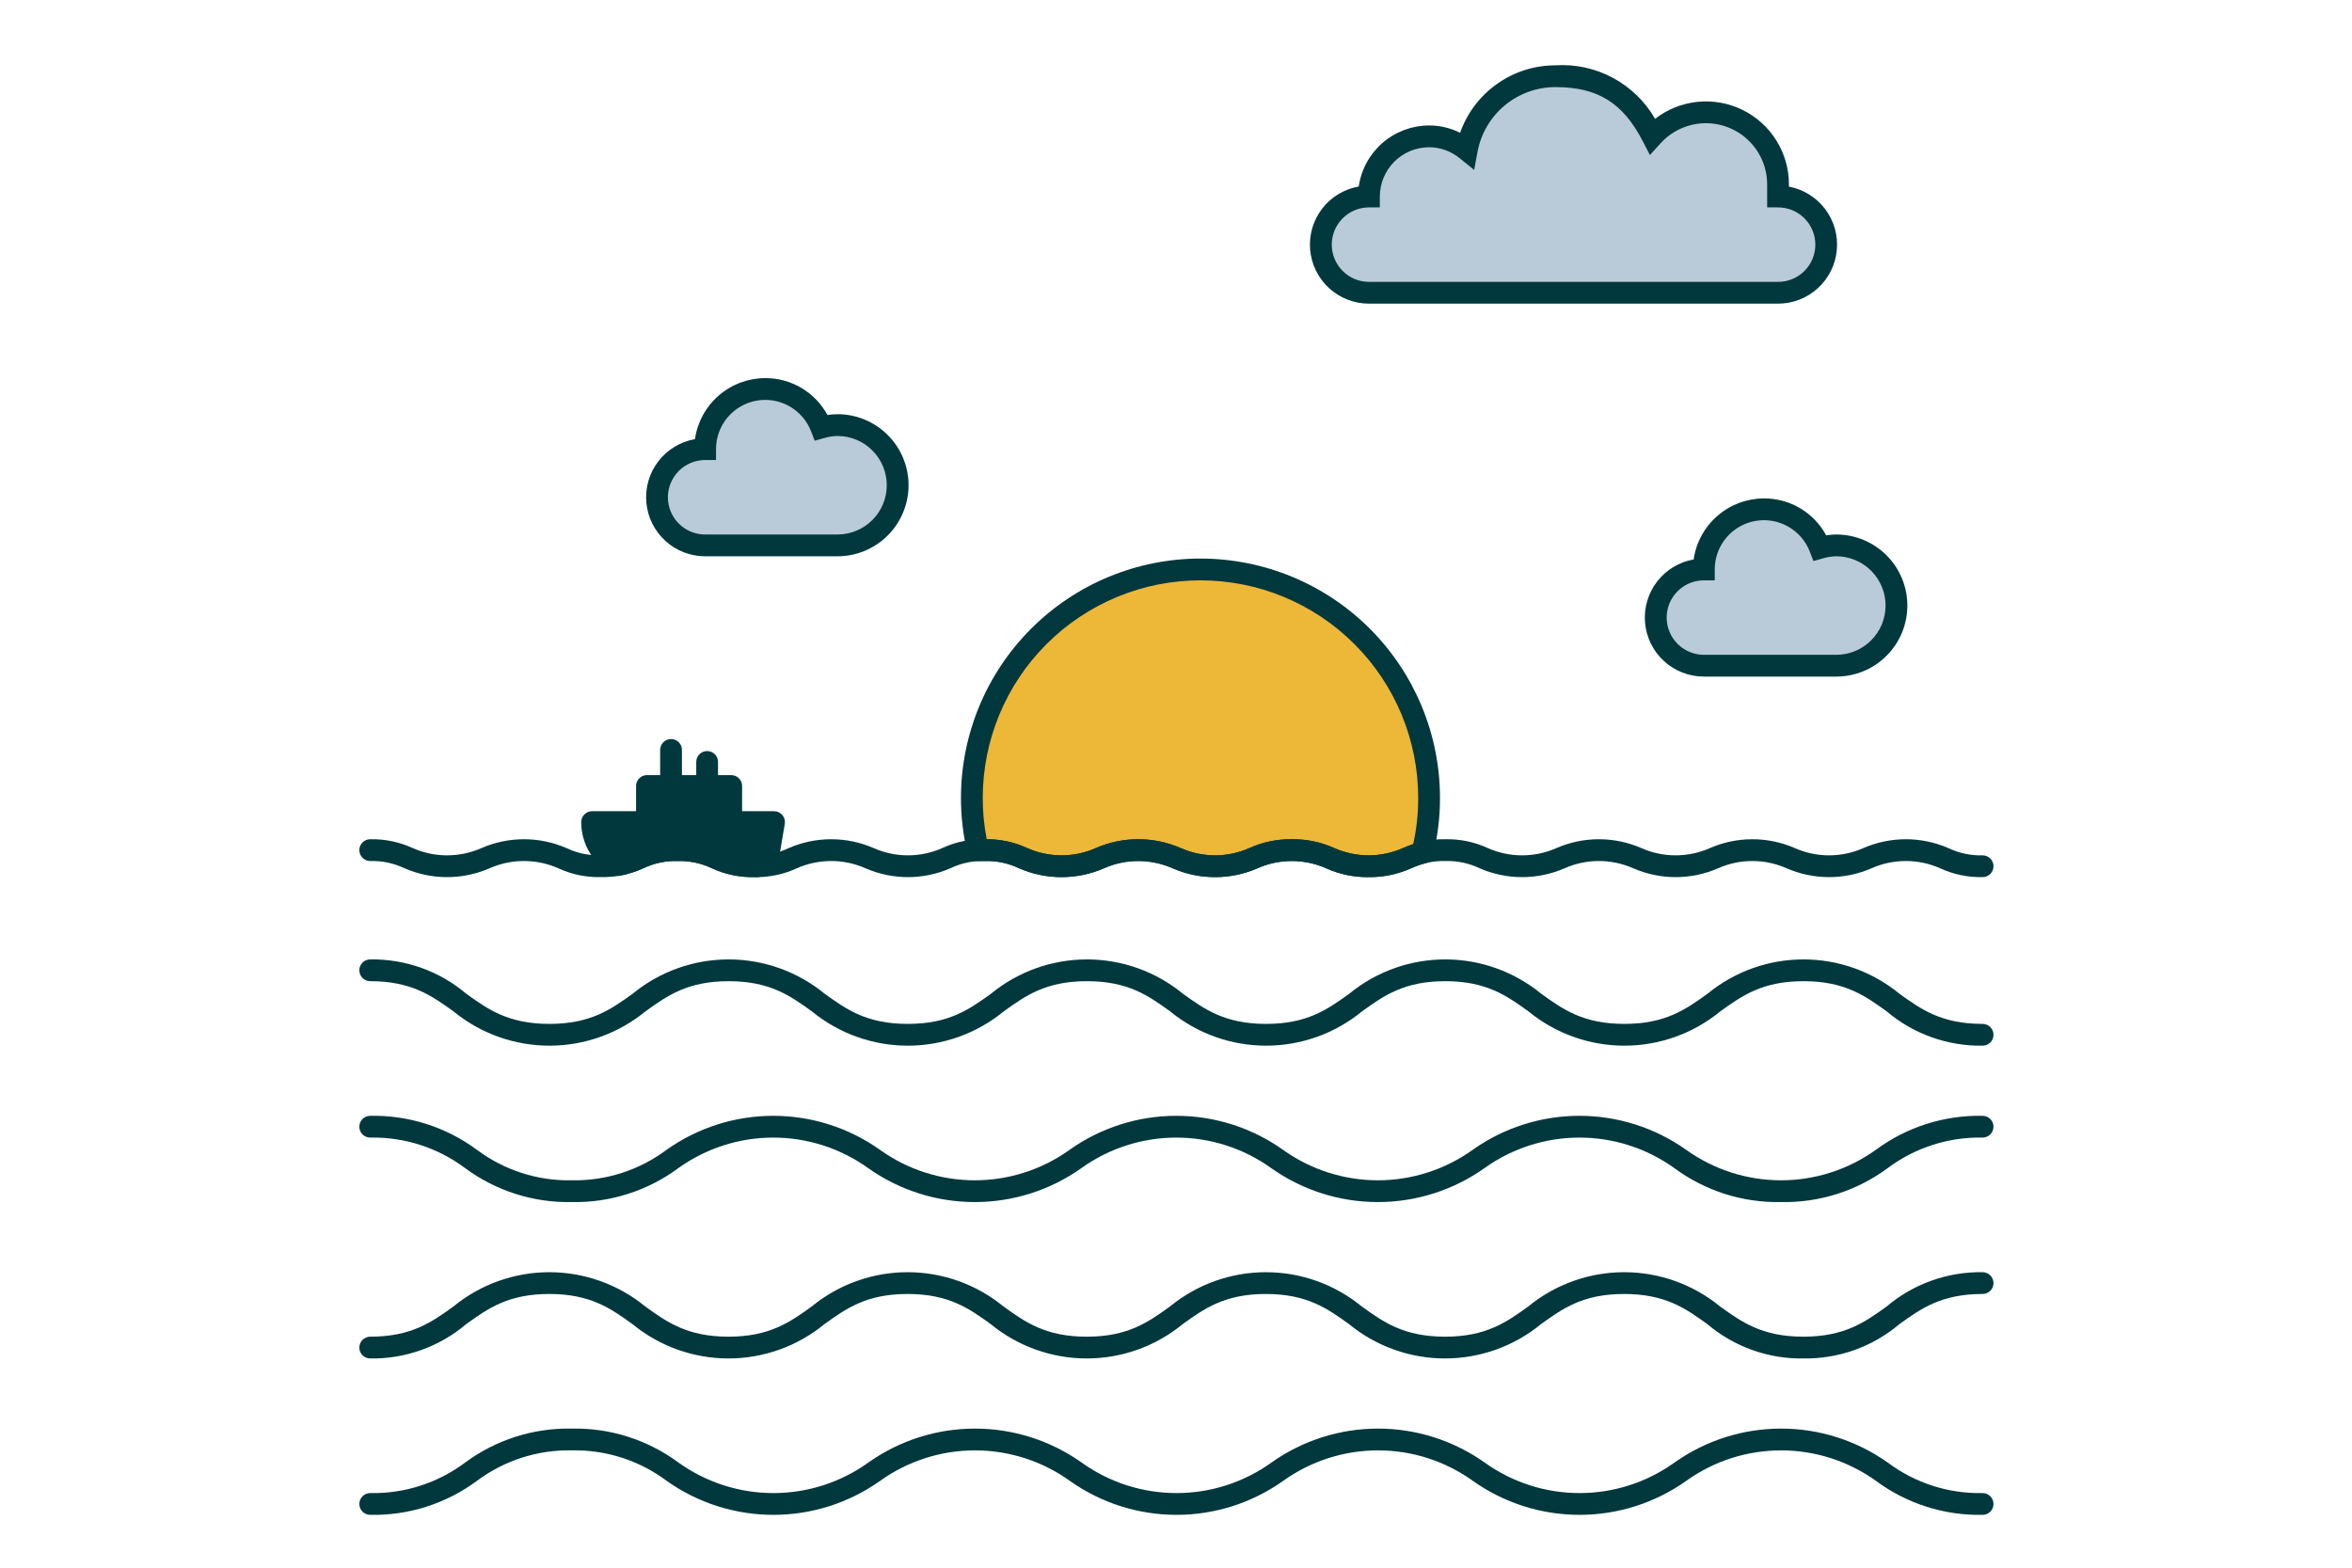 <svg width="216" height="144" viewBox="0 0 216 144" fill="none" xmlns="http://www.w3.org/2000/svg">
<path d="M131.244 73.303C131.248 74.998 131.04 76.687 130.625 78.331C128.99 78.74 128.316 79.569 125.686 79.569C122.161 79.569 122.161 78.088 118.636 78.088C115.111 78.088 115.111 79.569 111.586 79.569C108.06 79.569 108.06 78.088 104.535 78.088C101.01 78.088 101.01 79.569 97.485 79.569C93.96 79.569 93.96 78.088 90.435 78.088C90.214 78.088 90.004 78.099 89.816 78.099C89.437 76.528 89.248 74.918 89.252 73.303C89.252 67.734 91.465 62.394 95.402 58.457C99.34 54.519 104.68 52.307 110.248 52.307C115.817 52.307 121.157 54.519 125.095 58.457C129.032 62.394 131.244 67.734 131.244 73.303Z" fill="#EDB737"/>
<path d="M125.686 80.568C124.337 80.598 122.999 80.318 121.774 79.75C120.786 79.313 119.717 79.088 118.636 79.088C117.555 79.088 116.486 79.313 115.497 79.75C114.264 80.29 112.932 80.568 111.585 80.568C110.239 80.568 108.907 80.29 107.673 79.75C106.685 79.313 105.616 79.088 104.535 79.088C103.455 79.088 102.386 79.313 101.398 79.75C100.164 80.29 98.832 80.568 97.485 80.568C96.139 80.568 94.806 80.29 93.573 79.75C92.594 79.285 91.519 79.058 90.435 79.088L89.816 79.099C89.592 79.099 89.375 79.024 89.198 78.885C89.022 78.747 88.898 78.553 88.845 78.336C88.447 76.688 88.248 74.998 88.252 73.303C88.252 67.469 90.57 61.874 94.695 57.749C98.82 53.624 104.415 51.307 110.248 51.307C116.082 51.307 121.677 53.624 125.802 57.749C129.927 61.874 132.244 67.469 132.244 73.303C132.247 75.081 132.029 76.853 131.595 78.577C131.55 78.752 131.459 78.912 131.331 79.04C131.203 79.167 131.043 79.258 130.867 79.302C130.43 79.419 130.002 79.571 129.588 79.756C128.366 80.319 127.031 80.597 125.686 80.568ZM118.636 77.088C119.986 77.059 121.324 77.339 122.549 77.906C123.536 78.342 124.604 78.568 125.683 78.568C126.763 78.569 127.83 78.345 128.818 77.91C129.123 77.783 129.435 77.653 129.786 77.535C130.092 76.145 130.246 74.726 130.244 73.303C130.244 67.999 128.138 62.913 124.388 59.163C120.638 55.414 115.552 53.307 110.248 53.307C104.945 53.307 99.859 55.414 96.109 59.163C92.359 62.913 90.252 67.999 90.252 73.303C90.25 74.574 90.372 75.842 90.617 77.089C91.905 77.085 93.179 77.364 94.347 77.906C95.336 78.343 96.404 78.568 97.485 78.568C98.566 78.568 99.635 78.343 100.623 77.906C101.857 77.367 103.189 77.088 104.535 77.088C105.882 77.088 107.214 77.367 108.448 77.906C109.436 78.343 110.505 78.568 111.586 78.568C112.666 78.568 113.735 78.343 114.724 77.906C115.948 77.338 117.286 77.059 118.636 77.088Z" fill="#00383D"/>
<path d="M182.076 139.147C178.557 139.218 175.113 138.121 172.284 136.027C169.744 134.204 166.696 133.224 163.57 133.224C160.443 133.224 157.395 134.204 154.855 136.027C151.993 138.057 148.571 139.147 145.063 139.147C141.554 139.148 138.132 138.058 135.269 136.028C132.73 134.205 129.682 133.224 126.555 133.224C123.429 133.223 120.381 134.204 117.841 136.027C114.979 138.057 111.557 139.147 108.048 139.147C104.539 139.147 101.117 138.057 98.255 136.027C95.715 134.204 92.666 133.224 89.539 133.224C86.412 133.224 83.363 134.204 80.823 136.027C77.96 138.057 74.537 139.147 71.028 139.147C67.518 139.148 64.095 138.058 61.232 136.028C58.72 134.147 55.651 133.16 52.514 133.224C49.377 133.16 46.309 134.147 43.796 136.027C40.965 138.121 37.52 139.219 34 139.147C33.735 139.147 33.48 139.042 33.293 138.855C33.105 138.667 33 138.413 33 138.147C33 137.882 33.105 137.628 33.293 137.44C33.48 137.253 33.735 137.147 34 137.147C37.138 137.211 40.206 136.224 42.718 134.343C45.549 132.25 48.994 131.153 52.514 131.224C56.034 131.153 59.479 132.25 62.31 134.343C64.851 136.166 67.9 137.147 71.027 137.147C74.155 137.148 77.204 136.167 79.745 134.344C82.607 132.314 86.03 131.224 89.539 131.224C93.048 131.223 96.471 132.313 99.334 134.343C101.873 136.166 104.921 137.147 108.048 137.147C111.175 137.148 114.223 136.167 116.763 134.344C119.625 132.314 123.047 131.224 126.555 131.224C130.064 131.224 133.486 132.314 136.348 134.344C138.888 136.167 141.936 137.147 145.063 137.147C148.189 137.147 151.237 136.167 153.777 134.344C156.639 132.314 160.061 131.224 163.57 131.224C167.079 131.224 170.5 132.314 173.362 134.344C175.873 136.224 178.94 137.211 182.076 137.147C182.341 137.147 182.596 137.253 182.783 137.44C182.971 137.628 183.076 137.882 183.076 138.147C183.076 138.413 182.971 138.667 182.783 138.855C182.596 139.042 182.341 139.147 182.076 139.147L182.076 139.147Z" fill="#00383D"/>
<path d="M163.291 18.051V16.946C163.292 15.606 162.887 14.298 162.13 13.193C161.372 12.088 160.297 11.239 159.047 10.758C157.797 10.276 156.431 10.185 155.128 10.497C153.825 10.808 152.647 11.507 151.75 12.502C149.477 8.105 146.445 7 142.847 7C140.912 7.001 139.039 7.679 137.551 8.916C136.064 10.153 135.057 11.872 134.704 13.775C133.897 13.112 132.919 12.693 131.883 12.566C130.846 12.439 129.796 12.61 128.853 13.059C127.911 13.507 127.115 14.215 126.56 15.099C126.005 15.983 125.713 17.007 125.719 18.051C124.548 18.052 123.425 18.519 122.598 19.348C121.77 20.176 121.305 21.3 121.305 22.471C121.305 23.642 121.77 24.765 122.598 25.594C123.425 26.423 124.548 26.889 125.719 26.891H163.291C164.462 26.889 165.584 26.423 166.412 25.594C167.239 24.765 167.704 23.642 167.704 22.471C167.704 21.3 167.239 20.176 166.412 19.348C165.584 18.519 164.462 18.052 163.291 18.051V18.051Z" fill="#B9CAD8"/>
<path d="M163.29 27.891H125.719C124.363 27.891 123.056 27.382 122.056 26.466C121.056 25.549 120.437 24.291 120.319 22.94C120.202 21.589 120.595 20.243 121.421 19.167C122.248 18.092 123.447 17.366 124.783 17.131C125.007 15.576 125.783 14.154 126.969 13.124C128.156 12.095 129.673 11.527 131.244 11.525C132.233 11.524 133.208 11.754 134.093 12.196C134.731 10.384 135.916 8.816 137.484 7.706C139.052 6.596 140.926 6 142.847 6C144.679 5.883 146.507 6.281 148.124 7.15C149.741 8.019 151.083 9.323 151.997 10.915C153.124 10.04 154.474 9.5 155.894 9.355C157.313 9.21 158.745 9.466 160.025 10.094C161.306 10.723 162.385 11.698 163.139 12.909C163.893 14.12 164.292 15.519 164.29 16.946V17.143C165.618 17.392 166.804 18.128 167.618 19.206C168.431 20.285 168.813 21.628 168.687 22.973C168.562 24.318 167.94 25.567 166.941 26.477C165.943 27.387 164.641 27.891 163.29 27.891V27.891ZM125.719 19.051C124.813 19.052 123.944 19.413 123.304 20.055C122.664 20.696 122.304 21.565 122.304 22.471C122.304 23.377 122.664 24.246 123.304 24.887C123.944 25.529 124.813 25.89 125.719 25.891H163.29C163.74 25.892 164.185 25.804 164.601 25.632C165.016 25.461 165.394 25.209 165.712 24.891C166.03 24.574 166.283 24.196 166.455 23.781C166.627 23.366 166.716 22.921 166.716 22.471C166.716 22.021 166.627 21.576 166.455 21.161C166.283 20.745 166.03 20.368 165.712 20.05C165.394 19.733 165.016 19.481 164.601 19.309C164.185 19.138 163.74 19.05 163.29 19.051H162.29V16.946C162.292 15.808 161.948 14.697 161.305 13.759C160.662 12.821 159.749 12.1 158.688 11.691C157.626 11.282 156.466 11.205 155.359 11.47C154.253 11.734 153.253 12.328 152.491 13.173L151.523 14.241L150.861 12.96C149.04 9.437 146.719 8 142.847 8C141.146 8 139.498 8.595 138.19 9.683C136.882 10.771 135.997 12.283 135.688 13.956L135.382 15.609L134.075 14.552C133.279 13.892 132.278 13.53 131.244 13.525C130.044 13.527 128.894 14.004 128.046 14.852C127.197 15.701 126.72 16.851 126.719 18.051V19.051L125.719 19.051Z" fill="#00383D"/>
<path d="M76.913 39.047C76.409 39.054 75.909 39.13 75.426 39.275C74.965 38.07 74.096 37.066 72.971 36.435C71.845 35.805 70.535 35.589 69.266 35.824C67.998 36.06 66.853 36.732 66.029 37.725C65.205 38.717 64.755 39.967 64.757 41.257C63.586 41.258 62.464 41.725 61.636 42.553C60.809 43.382 60.344 44.506 60.344 45.677C60.344 46.848 60.809 47.971 61.636 48.8C62.464 49.629 63.586 50.095 64.757 50.097H76.913C78.378 50.097 79.784 49.515 80.82 48.479C81.856 47.442 82.438 46.037 82.438 44.572C82.438 43.106 81.856 41.701 80.82 40.665C79.784 39.629 78.378 39.047 76.913 39.047Z" fill="#B9CAD8"/>
<path d="M76.913 51.097H64.757C63.401 51.097 62.094 50.589 61.094 49.672C60.094 48.755 59.475 47.497 59.357 46.146C59.24 44.795 59.633 43.448 60.46 42.373C61.286 41.298 62.486 40.571 63.822 40.337C64.045 38.782 64.821 37.36 66.008 36.331C67.194 35.301 68.712 34.733 70.282 34.731C71.452 34.727 72.601 35.04 73.606 35.638C74.612 36.235 75.437 37.094 75.993 38.123C76.297 38.072 76.605 38.047 76.913 38.046C78.643 38.046 80.303 38.734 81.527 39.958C82.751 41.181 83.438 42.841 83.438 44.572C83.438 46.302 82.751 47.962 81.527 49.186C80.303 50.41 78.643 51.097 76.913 51.097V51.097ZM64.757 42.256C63.85 42.256 62.98 42.617 62.339 43.258C61.697 43.9 61.337 44.77 61.337 45.677C61.337 46.584 61.697 47.454 62.339 48.095C62.98 48.737 63.85 49.097 64.757 49.097H76.913C78.113 49.097 79.264 48.62 80.112 47.772C80.961 46.923 81.438 45.772 81.438 44.572C81.438 43.372 80.961 42.221 80.112 41.372C79.264 40.523 78.113 40.046 76.913 40.046C76.5 40.053 76.09 40.118 75.695 40.237L74.82 40.482L74.493 39.634C74.115 38.648 73.404 37.825 72.483 37.308C71.561 36.792 70.488 36.614 69.45 36.807C68.411 37 67.473 37.551 66.798 38.364C66.124 39.176 65.755 40.2 65.757 41.256V42.256H64.757Z" fill="#00383D"/>
<path d="M168.632 50.097C168.128 50.104 167.628 50.181 167.145 50.325C166.683 49.121 165.815 48.116 164.689 47.486C163.564 46.855 162.253 46.639 160.985 46.874C159.717 47.11 158.572 47.783 157.748 48.775C156.924 49.767 156.474 51.017 156.476 52.307C155.895 52.306 155.32 52.42 154.783 52.642C154.246 52.863 153.757 53.189 153.346 53.599C152.935 54.01 152.609 54.497 152.386 55.034C152.164 55.571 152.049 56.146 152.049 56.727C152.049 57.308 152.164 57.884 152.386 58.42C152.609 58.957 152.935 59.445 153.346 59.855C153.757 60.266 154.246 60.591 154.783 60.813C155.32 61.035 155.895 61.148 156.476 61.147H168.632C170.097 61.147 171.502 60.565 172.539 59.529C173.575 58.493 174.157 57.087 174.157 55.622C174.157 54.157 173.575 52.751 172.539 51.715C171.502 50.679 170.097 50.097 168.632 50.097Z" fill="#B9CAD8"/>
<path d="M168.632 62.148H156.476C155.119 62.147 153.812 61.639 152.813 60.722C151.813 59.806 151.194 58.548 151.076 57.196C150.959 55.845 151.352 54.499 152.178 53.424C153.005 52.349 154.204 51.622 155.54 51.388C155.763 49.833 156.539 48.41 157.726 47.381C158.912 46.351 160.43 45.784 162.001 45.782C163.171 45.778 164.32 46.091 165.325 46.688C166.331 47.285 167.156 48.145 167.712 49.174C168.016 49.123 168.324 49.098 168.632 49.097C169.489 49.096 170.339 49.264 171.131 49.592C171.924 49.919 172.644 50.4 173.251 51.005C173.858 51.611 174.339 52.331 174.668 53.123C174.996 53.916 175.165 54.765 175.165 55.622C175.165 56.48 174.996 57.329 174.668 58.121C174.339 58.913 173.858 59.633 173.251 60.239C172.644 60.845 171.924 61.326 171.131 61.653C170.339 61.981 169.489 62.149 168.632 62.148ZM156.476 53.307C155.569 53.309 154.701 53.67 154.061 54.311C153.421 54.952 153.061 55.821 153.061 56.727C153.061 57.633 153.421 58.502 154.061 59.144C154.701 59.785 155.569 60.146 156.476 60.148H168.632C169.227 60.148 169.816 60.032 170.366 59.805C170.915 59.578 171.415 59.245 171.836 58.825C172.257 58.404 172.591 57.905 172.819 57.356C173.046 56.806 173.164 56.217 173.164 55.622C173.164 55.028 173.046 54.439 172.819 53.889C172.591 53.34 172.257 52.84 171.836 52.42C171.415 52 170.915 51.667 170.366 51.44C169.816 51.213 169.227 51.096 168.632 51.097C168.219 51.104 167.81 51.168 167.415 51.288L166.539 51.534L166.212 50.685C165.834 49.698 165.123 48.875 164.202 48.359C163.28 47.842 162.207 47.665 161.168 47.858C160.13 48.05 159.191 48.601 158.517 49.414C157.842 50.227 157.474 51.251 157.476 52.307V53.307H156.476Z" fill="#00383D"/>
<path d="M71.085 75.513L70.688 77.878C70.631 78.227 70.499 78.558 70.3 78.851C70.102 79.143 69.842 79.388 69.538 79.569H69.284C65.759 79.569 65.759 78.088 62.223 78.088C59.339 78.088 58.819 79.082 56.786 79.447C56.062 79.076 55.454 78.513 55.029 77.819C54.603 77.125 54.378 76.327 54.377 75.513L71.085 75.513Z" fill="#00383D"/>
<path d="M69.539 80.568H69.284C67.935 80.597 66.598 80.318 65.373 79.751C64.39 79.285 63.311 79.058 62.223 79.088C61.14 79.058 60.066 79.285 59.088 79.753C58.409 80.063 57.696 80.291 56.963 80.432C56.748 80.47 56.526 80.437 56.331 80.338C55.44 79.885 54.693 79.195 54.171 78.343C53.65 77.491 53.375 76.511 53.377 75.513C53.377 75.248 53.482 74.993 53.67 74.806C53.857 74.618 54.112 74.513 54.377 74.513H71.085C71.231 74.513 71.374 74.544 71.506 74.605C71.638 74.667 71.755 74.756 71.849 74.867C71.943 74.978 72.012 75.108 72.05 75.248C72.089 75.388 72.096 75.535 72.072 75.679L71.674 78.044C71.593 78.536 71.406 79.004 71.125 79.416C70.845 79.828 70.477 80.174 70.048 80.429C69.894 80.52 69.718 80.569 69.539 80.568ZM62.223 77.088C63.576 77.058 64.918 77.339 66.147 77.907C67.107 78.363 68.161 78.589 69.224 78.568C69.478 78.348 69.647 78.046 69.701 77.714L69.903 76.513H55.525C55.762 77.289 56.268 77.955 56.953 78.392C57.418 78.271 57.873 78.11 58.311 77.91C59.535 77.34 60.873 77.058 62.223 77.088Z" fill="#00383D"/>
<path d="M182.076 80.568C180.726 80.597 179.388 80.317 178.163 79.75C177.175 79.313 176.106 79.088 175.025 79.088C173.945 79.088 172.876 79.313 171.888 79.75C170.654 80.29 169.322 80.568 167.976 80.568C166.63 80.568 165.298 80.29 164.064 79.75C163.078 79.314 162.011 79.088 160.933 79.088C159.854 79.088 158.787 79.313 157.801 79.749C156.567 80.289 155.235 80.568 153.888 80.568C152.541 80.569 151.209 80.29 149.975 79.75C148.986 79.313 147.917 79.088 146.837 79.088C145.756 79.088 144.688 79.313 143.699 79.75C142.465 80.29 141.133 80.568 139.786 80.568C138.439 80.568 137.107 80.29 135.873 79.75C134.894 79.285 133.819 79.058 132.736 79.088C132.116 79.072 131.497 79.141 130.895 79.294C130.448 79.413 130.011 79.568 129.588 79.756C128.355 80.293 127.025 80.569 125.681 80.568C124.336 80.567 123.006 80.289 121.774 79.75C120.786 79.313 119.717 79.088 118.636 79.088C117.555 79.088 116.486 79.313 115.497 79.75C114.263 80.29 112.931 80.568 111.585 80.568C110.238 80.568 108.906 80.29 107.673 79.75C106.684 79.313 105.616 79.088 104.535 79.088C103.455 79.088 102.386 79.313 101.397 79.75C100.164 80.29 98.832 80.568 97.485 80.568C96.138 80.568 94.806 80.29 93.573 79.75C92.594 79.285 91.519 79.058 90.435 79.088L89.816 79.099C88.943 79.149 88.089 79.369 87.3 79.747C86.066 80.288 84.734 80.568 83.386 80.568C82.039 80.569 80.706 80.29 79.472 79.75C78.483 79.313 77.413 79.088 76.332 79.088C75.251 79.088 74.181 79.313 73.192 79.75C72.054 80.278 70.816 80.557 69.562 80.568H69.284C67.935 80.597 66.597 80.318 65.373 79.751C64.39 79.285 63.311 79.058 62.223 79.088C61.14 79.058 60.066 79.285 59.088 79.753C58.409 80.063 57.696 80.29 56.963 80.432C56.371 80.528 55.772 80.574 55.173 80.568C53.823 80.598 52.485 80.318 51.26 79.75C50.27 79.313 49.199 79.088 48.116 79.088C47.034 79.088 45.963 79.314 44.973 79.751C43.737 80.29 42.403 80.569 41.055 80.568C39.707 80.568 38.373 80.289 37.138 79.749C36.159 79.285 35.084 79.058 34 79.088C33.735 79.088 33.48 78.983 33.293 78.795C33.105 78.607 33 78.353 33 78.088C33 77.823 33.105 77.568 33.293 77.381C33.48 77.193 33.735 77.088 34 77.088C35.349 77.059 36.687 77.339 37.912 77.905C38.902 78.342 39.973 78.568 41.055 78.568C42.138 78.569 43.209 78.344 44.199 77.907C45.435 77.367 46.769 77.088 48.117 77.088C49.465 77.088 50.799 77.366 52.035 77.906C53.014 78.371 54.089 78.598 55.173 78.568C55.656 78.574 56.138 78.538 56.614 78.462C57.2 78.347 57.77 78.162 58.311 77.91C59.546 77.368 60.88 77.088 62.228 77.088C63.577 77.087 64.911 77.366 66.147 77.907C67.126 78.371 68.201 78.598 69.284 78.568H69.539C70.535 78.561 71.519 78.335 72.418 77.906C73.653 77.367 74.985 77.088 76.332 77.088C77.68 77.088 79.012 77.367 80.247 77.906C81.235 78.343 82.305 78.569 83.386 78.568C84.467 78.568 85.536 78.342 86.524 77.904C87.541 77.431 88.639 77.158 89.759 77.101L90.435 77.088C91.784 77.059 93.123 77.338 94.347 77.906C95.336 78.343 96.404 78.568 97.485 78.568C98.566 78.568 99.635 78.343 100.623 77.906C101.857 77.367 103.189 77.088 104.535 77.088C105.882 77.088 107.214 77.367 108.447 77.906C109.436 78.343 110.505 78.568 111.585 78.568C112.666 78.568 113.735 78.343 114.724 77.906C115.957 77.367 117.29 77.088 118.636 77.088C119.983 77.088 121.315 77.367 122.549 77.906C123.536 78.342 124.604 78.568 125.683 78.568C126.763 78.569 127.83 78.345 128.818 77.91C129.324 77.685 129.847 77.502 130.383 77.361C131.151 77.162 131.943 77.07 132.736 77.088C134.085 77.058 135.423 77.338 136.647 77.906C137.636 78.343 138.705 78.568 139.786 78.568C140.867 78.568 141.936 78.343 142.925 77.906C144.158 77.367 145.49 77.088 146.836 77.088C148.183 77.088 149.515 77.367 150.748 77.906C151.737 78.343 152.806 78.569 153.887 78.568C154.968 78.568 156.037 78.342 157.025 77.905C158.257 77.366 159.587 77.088 160.932 77.088C162.277 77.088 163.607 77.367 164.839 77.906C165.827 78.343 166.896 78.568 167.977 78.568C169.057 78.568 170.126 78.343 171.114 77.906C172.348 77.367 173.68 77.088 175.026 77.088C176.372 77.088 177.704 77.367 178.938 77.906C179.917 78.371 180.992 78.598 182.076 78.568C182.341 78.568 182.596 78.674 182.783 78.861C182.971 79.049 183.076 79.303 183.076 79.568C183.076 79.834 182.971 80.088 182.783 80.275C182.596 80.463 182.341 80.568 182.076 80.568L182.076 80.568Z" fill="#00383D"/>
<path d="M67.152 72.198H59.416V75.513H67.152V72.198Z" fill="#00383D"/>
<path d="M67.151 76.513H59.416C59.285 76.513 59.155 76.487 59.033 76.437C58.912 76.386 58.802 76.313 58.709 76.22C58.616 76.127 58.542 76.017 58.492 75.895C58.442 75.774 58.416 75.644 58.416 75.513V72.198C58.416 71.933 58.521 71.678 58.709 71.491C58.897 71.303 59.151 71.198 59.416 71.198H67.151C67.417 71.198 67.671 71.303 67.859 71.491C68.046 71.678 68.151 71.933 68.151 72.198V75.513C68.151 75.644 68.126 75.774 68.075 75.895C68.025 76.017 67.951 76.127 67.859 76.22C67.766 76.313 67.655 76.386 67.534 76.437C67.413 76.487 67.283 76.513 67.151 76.513ZM60.416 74.513H66.151V73.198H60.416L60.416 74.513Z" fill="#00383D"/>
<path d="M61.627 73.198C61.361 73.198 61.107 73.092 60.919 72.905C60.732 72.717 60.627 72.463 60.627 72.198V68.883C60.627 68.618 60.732 68.363 60.919 68.176C61.107 67.988 61.361 67.883 61.627 67.883C61.892 67.883 62.146 67.988 62.334 68.176C62.521 68.363 62.627 68.618 62.627 68.883V72.198C62.627 72.463 62.521 72.717 62.334 72.905C62.146 73.092 61.892 73.198 61.627 73.198Z" fill="#00383D"/>
<path d="M64.941 73.198C64.676 73.198 64.422 73.092 64.234 72.905C64.047 72.717 63.941 72.463 63.941 72.198V69.988C63.941 69.723 64.047 69.468 64.234 69.281C64.422 69.093 64.676 68.988 64.941 68.988C65.207 68.988 65.461 69.093 65.648 69.281C65.836 69.468 65.941 69.723 65.941 69.988V72.198C65.941 72.463 65.836 72.717 65.648 72.905C65.461 73.092 65.207 73.198 64.941 73.198Z" fill="#00383D"/>
<path d="M165.616 124.781C162.394 124.832 159.262 123.713 156.802 121.632C154.82 120.205 152.948 118.858 149.155 118.858C145.365 118.858 143.495 120.205 141.515 121.632C139.03 123.668 135.917 124.781 132.705 124.781C129.493 124.781 126.38 123.668 123.895 121.632C121.914 120.205 120.043 118.858 116.252 118.858C112.463 118.858 110.592 120.205 108.612 121.631C106.128 123.668 103.015 124.781 99.803 124.781C96.59 124.781 93.477 123.669 90.993 121.632C89.012 120.205 87.141 118.858 83.35 118.858C79.561 118.858 77.69 120.205 75.709 121.632C73.225 123.669 70.112 124.781 66.899 124.781C63.687 124.781 60.574 123.668 58.09 121.631C56.11 120.205 54.239 118.858 50.449 118.858C46.66 118.858 44.789 120.205 42.809 121.631C40.351 123.713 37.221 124.832 34 124.781C33.735 124.781 33.48 124.676 33.293 124.488C33.105 124.301 33 124.046 33 123.781C33 123.516 33.105 123.262 33.293 123.074C33.48 122.887 33.735 122.781 34 122.781C37.789 122.781 39.66 121.435 41.64 120.009C44.124 117.972 47.237 116.859 50.449 116.858C53.662 116.858 56.775 117.971 59.259 120.008C61.239 121.435 63.11 122.781 66.9 122.781C70.69 122.781 72.561 121.435 74.54 120.009C77.025 117.972 80.138 116.859 83.351 116.858C86.564 116.858 89.677 117.971 92.162 120.008C94.142 121.435 96.013 122.781 99.804 122.781C103.593 122.781 105.463 121.435 107.443 120.009C109.928 117.972 113.041 116.859 116.253 116.858C119.466 116.858 122.579 117.971 125.063 120.008C127.045 121.435 128.916 122.781 132.707 122.781C136.496 122.781 138.366 121.435 140.347 120.009C142.831 117.972 145.945 116.859 149.158 116.858C152.371 116.858 155.485 117.971 157.97 120.008C159.951 121.435 161.823 122.781 165.616 122.781C169.408 122.781 171.28 121.435 173.262 120.008C175.722 117.926 178.854 116.807 182.076 116.858C182.341 116.858 182.596 116.964 182.783 117.151C182.971 117.339 183.076 117.593 183.076 117.858C183.076 118.124 182.971 118.378 182.783 118.565C182.596 118.753 182.341 118.858 182.076 118.858C178.283 118.858 176.411 120.205 174.43 121.632C171.97 123.713 168.838 124.832 165.616 124.781Z" fill="#00383D"/>
<path d="M163.562 110.416C160.042 110.487 156.598 109.39 153.767 107.297C151.225 105.474 148.177 104.493 145.049 104.493C141.922 104.493 138.873 105.474 136.332 107.297C133.469 109.326 130.047 110.416 126.538 110.416C123.028 110.416 119.606 109.326 116.743 107.297C114.203 105.474 111.155 104.493 108.028 104.493C104.902 104.493 101.854 105.474 99.313 107.297C96.451 109.326 93.03 110.416 89.521 110.416C86.013 110.416 82.591 109.326 79.729 107.297C77.189 105.474 74.141 104.493 71.014 104.493C67.887 104.493 64.839 105.474 62.299 107.297C59.469 109.39 56.025 110.487 52.506 110.416C48.987 110.487 45.544 109.39 42.714 107.297C40.203 105.417 37.136 104.43 34 104.493C33.735 104.493 33.48 104.388 33.293 104.2C33.105 104.013 33 103.758 33 103.493C33 103.228 33.105 102.974 33.293 102.786C33.48 102.599 33.735 102.493 34 102.493C37.519 102.422 40.963 103.519 43.792 105.612C46.303 107.493 49.37 108.48 52.506 108.416C55.642 108.479 58.71 107.492 61.221 105.612C64.083 103.583 67.505 102.493 71.014 102.493C74.523 102.493 77.945 103.583 80.807 105.612C83.347 107.435 86.395 108.416 89.521 108.416C92.648 108.416 95.695 107.435 98.235 105.612C101.098 103.583 104.52 102.493 108.028 102.493C111.537 102.493 114.959 103.583 117.821 105.612C120.362 107.435 123.41 108.416 126.538 108.416C129.665 108.416 132.713 107.435 135.254 105.612C138.117 103.583 141.54 102.493 145.049 102.493C148.559 102.493 151.981 103.583 154.845 105.612C157.386 107.435 160.435 108.416 163.562 108.416C166.69 108.416 169.739 107.435 172.28 105.612C175.111 103.519 178.556 102.422 182.076 102.493C182.341 102.493 182.596 102.599 182.783 102.786C182.971 102.974 183.076 103.228 183.076 103.493C183.076 103.758 182.971 104.013 182.783 104.2C182.596 104.388 182.341 104.493 182.076 104.493C178.939 104.43 175.871 105.417 173.358 107.297C170.527 109.39 167.083 110.487 163.562 110.416Z" fill="#00383D"/>
<path d="M182.076 96.05C178.855 96.101 175.726 94.981 173.268 92.899C171.287 91.474 169.417 90.127 165.627 90.127C161.837 90.127 159.967 91.474 157.986 92.899C155.502 94.936 152.389 96.05 149.177 96.05C145.964 96.05 142.851 94.936 140.367 92.899C138.387 91.474 136.516 90.127 132.726 90.127C128.935 90.127 127.064 91.474 125.083 92.9C122.599 94.937 119.486 96.05 116.273 96.05C113.061 96.05 109.948 94.936 107.464 92.899C105.484 91.474 103.614 90.127 99.824 90.127C96.033 90.127 94.162 91.474 92.182 92.899C89.697 94.936 86.584 96.05 83.371 96.05C80.159 96.05 77.046 94.937 74.561 92.9C72.581 91.474 70.71 90.127 66.921 90.127C63.128 90.127 61.256 91.474 59.274 92.9C56.788 94.937 53.674 96.05 50.461 96.05C47.247 96.05 44.132 94.937 41.647 92.9C39.664 91.474 37.793 90.127 34 90.127C33.735 90.127 33.48 90.022 33.293 89.834C33.105 89.647 33 89.392 33 89.127C33 88.862 33.105 88.607 33.293 88.42C33.48 88.232 33.735 88.127 34 88.127C37.222 88.076 40.354 89.195 42.814 91.276C44.796 92.703 46.668 94.05 50.46 94.05C54.253 94.05 56.124 92.703 58.106 91.276C60.592 89.24 63.705 88.127 66.918 88.127C70.131 88.127 73.245 89.24 75.73 91.277C77.71 92.703 79.58 94.05 83.37 94.05C87.161 94.05 89.032 92.703 91.013 91.276C93.498 89.24 96.611 88.127 99.823 88.127C103.036 88.127 106.149 89.24 108.633 91.277C110.613 92.703 112.483 94.05 116.272 94.05C120.063 94.05 121.934 92.703 123.915 91.276C126.399 89.24 129.513 88.127 132.725 88.127C135.938 88.127 139.051 89.24 141.535 91.277C143.516 92.703 145.387 94.05 149.177 94.05C152.967 94.05 154.838 92.703 156.818 91.276C159.302 89.24 162.415 88.127 165.627 88.127C168.839 88.127 171.952 89.24 174.436 91.278C176.416 92.703 178.286 94.05 182.076 94.05C182.341 94.05 182.596 94.155 182.783 94.343C182.971 94.53 183.076 94.785 183.076 95.05C183.076 95.315 182.971 95.57 182.783 95.757C182.596 95.945 182.341 96.05 182.076 96.05V96.05Z" fill="#00383D"/>
</svg>

